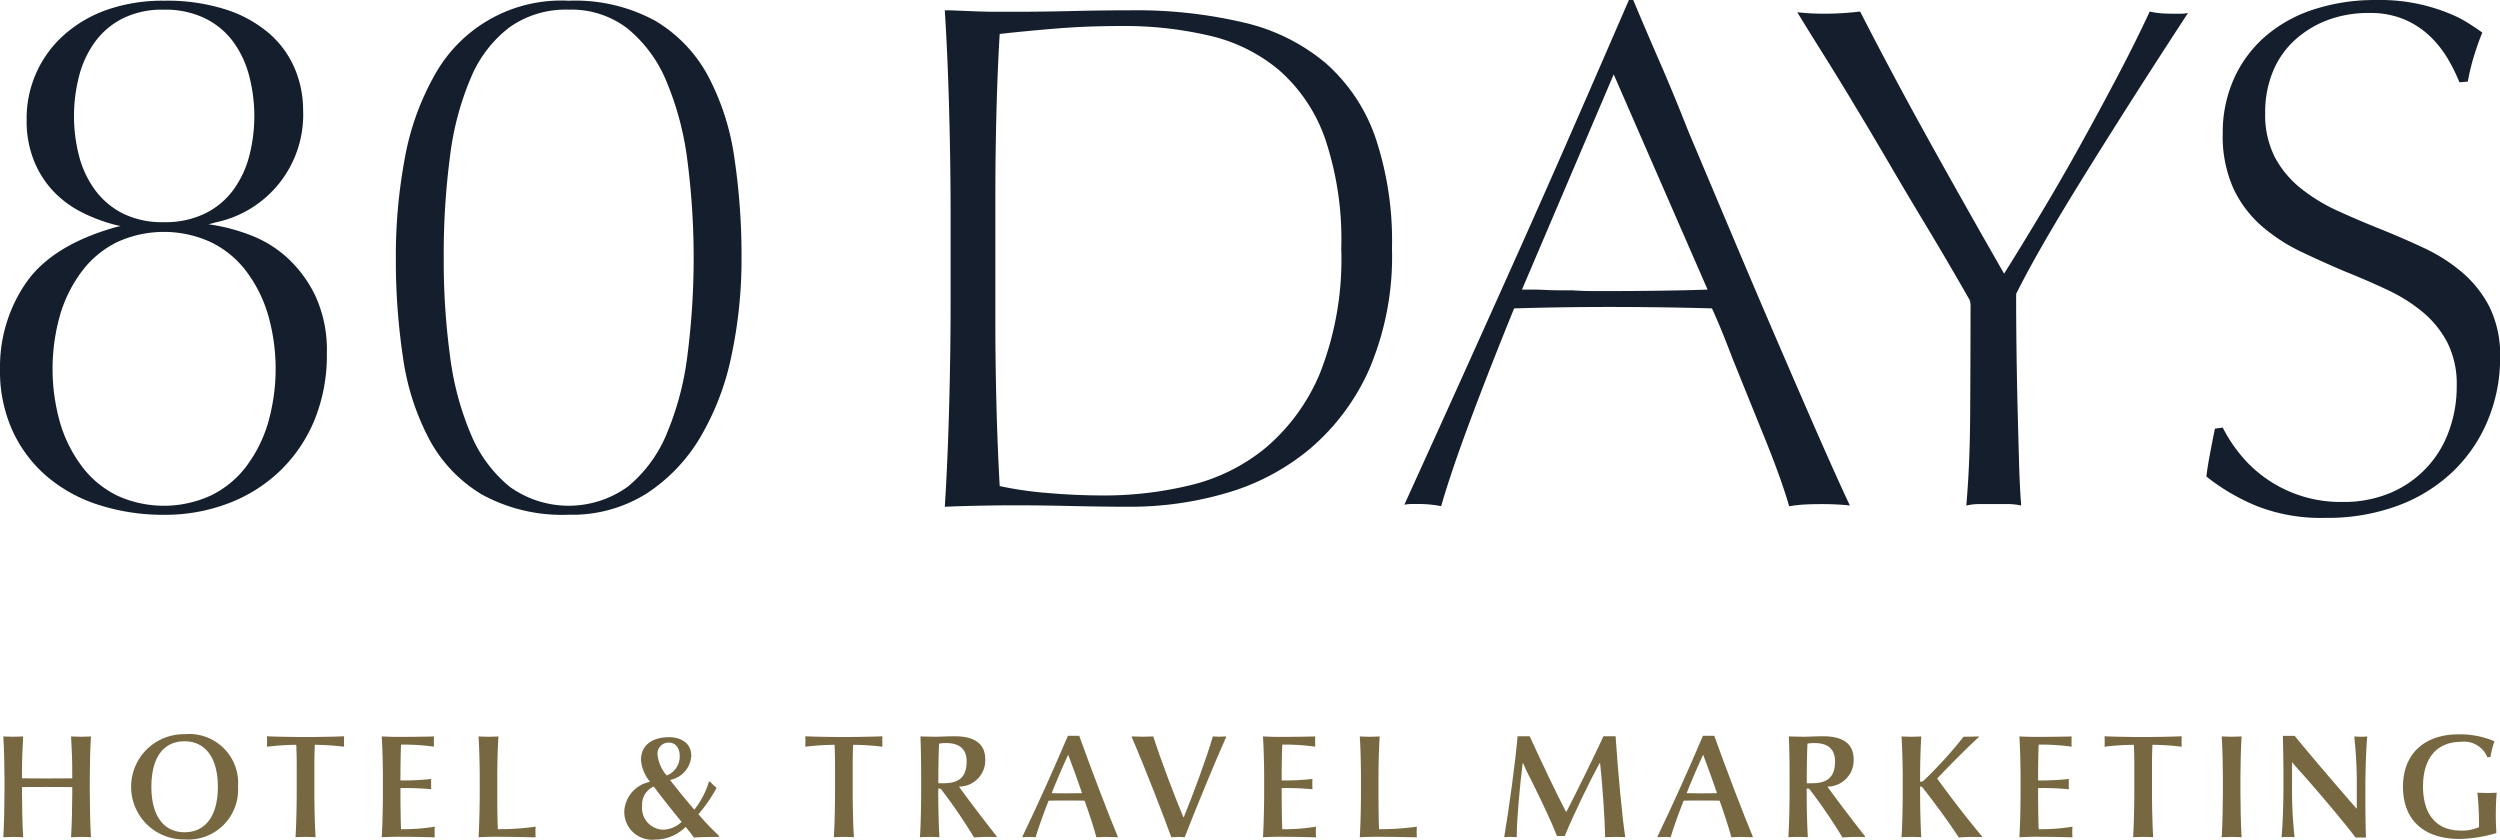 <?xml version="1.0" encoding="UTF-8"?> <svg xmlns="http://www.w3.org/2000/svg" width="192" height="64.477" viewBox="0 0 192 64.477"><g id="Group_6" data-name="Group 6" transform="translate(-50.727 -56.325)"><g id="Group_4" data-name="Group 4" transform="translate(50.727 56.325)"><path id="Path_1" data-name="Path 1" d="M95.636,76.171a40.733,40.733,0,0,1,.689-7.672,20.22,20.22,0,0,1,2.241-6.293,11.107,11.107,0,0,1,10.344-5.8,12.812,12.812,0,0,1,6.666,1.552,10.959,10.959,0,0,1,4.052,4.252,19.17,19.17,0,0,1,2.011,6.293,51.152,51.152,0,0,1,.546,7.672,35.422,35.422,0,0,1-.776,7.5A20.315,20.315,0,0,1,119,89.963a13.114,13.114,0,0,1-4.138,4.309,10.754,10.754,0,0,1-5.948,1.609,12.812,12.812,0,0,1-6.666-1.552,10.94,10.94,0,0,1-4.051-4.253,19.092,19.092,0,0,1-2.011-6.264A50.38,50.38,0,0,1,95.636,76.171Zm3.678,0a54.452,54.452,0,0,0,.488,7.556,22.607,22.607,0,0,0,1.609,6.005,10.327,10.327,0,0,0,2.96,3.993,7.763,7.763,0,0,0,9.079,0,10.327,10.327,0,0,0,2.96-3.993,22.607,22.607,0,0,0,1.609-6.005,58.663,58.663,0,0,0,0-15.114,23.054,23.054,0,0,0-1.609-6.034,10.309,10.309,0,0,0-2.96-4.022,7.055,7.055,0,0,0-4.54-1.465,7.457,7.457,0,0,0-4.54,1.351,9.417,9.417,0,0,0-2.96,3.85A22.245,22.245,0,0,0,99.8,68.327,57.594,57.594,0,0,0,99.314,76.171Z" transform="translate(-65.235 -56.35)" fill="#151e2d"></path><path id="Path_2" data-name="Path 2" d="M190.972,67.221a13.474,13.474,0,0,0-3.791-5.659,14.991,14.991,0,0,0-6.271-3.121,35.934,35.934,0,0,0-8.724-.948q-2.119,0-4.488.056t-4.376.056h-1.449q-.725,0-1.477-.028c-.5-.019-.967-.037-1.394-.056s-.79-.028-1.087-.028q.222,3.511.334,7.721t.112,8V79.9q0,3.791-.112,8t-.334,7.721q1.281-.056,2.788-.084t2.62-.028q1.894,0,4.376.056t4.488.056a26.258,26.258,0,0,0,7.275-1.031,17.7,17.7,0,0,0,6.439-3.373,17.079,17.079,0,0,0,4.6-6.132,22.067,22.067,0,0,0,1.757-9.309A24.923,24.923,0,0,0,190.972,67.221Zm-4.215,18.073a15.105,15.105,0,0,1-4.2,5.8,14.4,14.4,0,0,1-5.836,2.884,28.019,28.019,0,0,1-6.531.776q-2.224,0-4.418-.194a27.477,27.477,0,0,1-3.641-.527q-.167-3-.25-6.239t-.083-6.295V71.677q0-3.105.083-6.35t.25-6.017q1.945-.22,4.335-.416t5.059-.194a28.58,28.58,0,0,1,6.752.749,12.748,12.748,0,0,1,5.336,2.662,12.482,12.482,0,0,1,3.5,5.214,24.2,24.2,0,0,1,1.25,8.458A23.95,23.95,0,0,1,186.757,85.293Z" transform="translate(-85.354 -56.702)" fill="#151e2d"></path><path id="Path_3" data-name="Path 3" d="M227.626,56.325q1,2.386,2.052,4.8t2.163,5.242q1.775,4.215,3.578,8.486t3.467,8.125q1.663,3.855,3.05,7.015t2.329,5.158q-.445-.056-1-.083t-1.054-.028q-.777,0-1.359.028a10.448,10.448,0,0,0-1.248.139q-.61-2.107-1.858-5.186t-2.524-6.239q-.332-.886-.749-1.913t-.8-1.858q-1.83-.055-3.882-.083T225.8,79.9q-1.775,0-3.66.028t-3.661.083q-1.83,4.492-3.327,8.486T212.873,95.2a8.452,8.452,0,0,0-1.663-.167h-.61a2.786,2.786,0,0,0-.554.056q2.273-4.992,4.437-9.789t4.3-9.568q2.134-4.768,4.242-9.594t4.271-9.817Zm-1.5,5.713-7.044,16.528h.776q.5,0,1.053.028c.369.019.74.028,1.11.028h.943q.776.056,1.553.056h1.553q1.608,0,3.633-.028t3.633-.083Z" transform="translate(-102.194 -56.325)" fill="#151e2d"></path><path id="Path_4" data-name="Path 4" d="M267.884,79.821q-.5-.886-1.47-2.551t-2.191-3.688q-1.221-2.024-2.551-4.3t-2.635-4.437q-1.3-2.163-2.467-4.021t-1.941-3.134q.554.056,1.026.083t.971.028a22.813,22.813,0,0,0,2.828-.167q2.5,4.881,5.3,9.928t5.758,10.205q1.424-2.274,2.949-4.825t2.967-5.158q1.442-2.606,2.8-5.185t2.468-4.964a6.028,6.028,0,0,0,.915.139q.415.028.97.028h.527a2.677,2.677,0,0,0,.527-.056q-2.608,3.994-4.687,7.266t-3.688,5.879q-1.608,2.607-2.8,4.686t-2.024,3.744q0,2,.028,4.243t.083,4.465q.055,2.22.111,4.188t.166,3.356a4.7,4.7,0,0,0-1.04-.111H268.62a4.56,4.56,0,0,0-1.013.111q.276-3,.3-7.071t.028-8.4Z" transform="translate(-116.597 -56.749)" fill="#151e2d"></path><g id="Group_3" data-name="Group 3" transform="translate(169.438)"><path id="Path_5" data-name="Path 5" d="M322.779,79.9a8.761,8.761,0,0,0-2.108-2.662,13.129,13.129,0,0,0-2.967-1.886q-1.663-.776-3.327-1.442t-3.245-1.386A13.386,13.386,0,0,1,308.3,70.8a7.723,7.723,0,0,1-2-2.385,7.167,7.167,0,0,1-.749-3.439,8.153,8.153,0,0,1,.583-3.134,6.692,6.692,0,0,1,1.664-2.412,7.8,7.8,0,0,1,2.523-1.554,8.913,8.913,0,0,1,3.217-.554,6.684,6.684,0,0,1,2.773.527,6.607,6.607,0,0,1,1.969,1.331,8.3,8.3,0,0,1,1.331,1.719,13.761,13.761,0,0,1,.86,1.747l.64-.055a16.9,16.9,0,0,1,.487-2q.3-.975.627-1.764s-.567-.414-1.187-.793L321,58.013a7.258,7.258,0,0,0-.818-.439h0l-.016-.007h0a13.884,13.884,0,0,0-6.062-1.239,15.1,15.1,0,0,0-4.908.75,10.7,10.7,0,0,0-3.716,2.111,9.356,9.356,0,0,0-2.358,3.249,10.089,10.089,0,0,0-.832,4.11,9.791,9.791,0,0,0,.832,4.276,8.775,8.775,0,0,0,2.191,2.889,13.616,13.616,0,0,0,3.051,1.971q1.691.806,3.411,1.529,1.664.666,3.189,1.388a12.612,12.612,0,0,1,2.69,1.694,7.724,7.724,0,0,1,1.886,2.333,7.12,7.12,0,0,1,.72,3.36,9.862,9.862,0,0,1-.61,3.471,8.073,8.073,0,0,1-4.492,4.722,9.169,9.169,0,0,1-3.661.694,9.943,9.943,0,0,1-5.906-1.82,9.8,9.8,0,0,1-1.969-1.848,11.3,11.3,0,0,1-1.332-2.044v0l-.6.081q-.2.965-.4,2.05-.174.931-.257,1.625c.133.1.267.211.376.291a15.9,15.9,0,0,0,3.55,2,13.473,13.473,0,0,0,5.213.887,15.525,15.525,0,0,0,5.657-.971,12.229,12.229,0,0,0,4.215-2.662,11.607,11.607,0,0,0,2.635-3.938,12.45,12.45,0,0,0,.915-4.742A8.4,8.4,0,0,0,322.779,79.9Z" transform="translate(-301.022 -56.325)" fill="#151e2d"></path><path id="Path_6" data-name="Path 6" d="M301.022,110.378h0Z" transform="translate(-301.022 -73.787)" fill="#151e2d"></path></g><path id="Path_7" data-name="Path 7" d="M74.973,79.128a9.553,9.553,0,0,0-2.128-2.93,8.849,8.849,0,0,0-2.765-1.742,14.377,14.377,0,0,0-2.82-.8s-.4-.068-.528-.078c.252-.06.521-.141.528-.144a8.44,8.44,0,0,0,6.746-8.626,8.178,8.178,0,0,0-.636-3.179,7.414,7.414,0,0,0-1.935-2.682,9.573,9.573,0,0,0-3.318-1.852,14.816,14.816,0,0,0-4.783-.69h0a12.939,12.939,0,0,0-4.368.69,9.839,9.839,0,0,0-3.318,1.935,8.562,8.562,0,0,0-2.875,6.5,8.232,8.232,0,0,0,.58,3.207,7.482,7.482,0,0,0,1.52,2.35,7.9,7.9,0,0,0,2.157,1.576,12.678,12.678,0,0,0,2.488.94s.173.047.473.111c-.188.033-.473.11-.473.11q-4.81,1.383-6.8,4.258a11.371,11.371,0,0,0-1.99,6.635,11.056,11.056,0,0,0,.967,4.728,10.224,10.224,0,0,0,2.654,3.511,11.533,11.533,0,0,0,4.008,2.185,16.179,16.179,0,0,0,4.977.746h0A13.655,13.655,0,0,0,68.282,95a11.723,11.723,0,0,0,3.981-2.516,11.466,11.466,0,0,0,2.627-3.9,13.175,13.175,0,0,0,.94-5.087A9.978,9.978,0,0,0,74.973,79.128ZM58.047,70.97a7.687,7.687,0,0,1-1.235-2.586,12.287,12.287,0,0,1,0-6.235,7.666,7.666,0,0,1,1.235-2.614,6.024,6.024,0,0,1,2.126-1.781,6.821,6.821,0,0,1,3.132-.661,7.006,7.006,0,0,1,3.161.661,5.972,5.972,0,0,1,2.155,1.781,7.7,7.7,0,0,1,1.235,2.614,12.267,12.267,0,0,1,0,6.235,7.725,7.725,0,0,1-1.235,2.586,5.965,5.965,0,0,1-2.155,1.781,6.988,6.988,0,0,1-3.161.661,6.8,6.8,0,0,1-3.132-.661A6.017,6.017,0,0,1,58.047,70.97ZM71.293,88.9a10.5,10.5,0,0,1-1.7,3.333,7.485,7.485,0,0,1-2.7,2.184,8.636,8.636,0,0,1-7.155,0,7.54,7.54,0,0,1-2.672-2.184,10.476,10.476,0,0,1-1.7-3.333,15.089,15.089,0,0,1,0-8.447,10.5,10.5,0,0,1,1.7-3.333,7.554,7.554,0,0,1,2.672-2.184,8.636,8.636,0,0,1,7.155,0,7.5,7.5,0,0,1,2.7,2.184,10.529,10.529,0,0,1,1.7,3.333,15.089,15.089,0,0,1,0,8.447Z" transform="translate(-50.727 -56.35)" fill="#151e2d"></path></g><g id="Group_5" data-name="Group 5" transform="translate(50.981 112.713)"><path id="Path_8" data-name="Path 8" d="M57.075,147.589c-.248,0-.508.012-.769.023.057-.906.091-2.321.091-3.338v-.509c-.533-.012-1.29-.012-1.992-.012-.724,0-1.4,0-1.866.012v.509c0,1.006.033,2.432.09,3.338-.26-.012-.51-.023-.758-.023s-.509.012-.769.023c.057-.906.09-2.4.09-3.418v-1.131c0-1.018-.033-2.286-.09-3.19.26.011.52.022.769.022s.5-.012.758-.022c-.057.9-.09,1.776-.09,2.794v.42c.509.011,1.21.011,1.866.011s1.539,0,1.992-.011v-.408c0-1.018-.035-1.9-.091-2.805.261.011.521.022.769.022s.5-.012.759-.022c-.057.9-.09,2.172-.09,3.19v1.131c0,1.019.033,2.512.09,3.418C57.574,147.6,57.325,147.589,57.075,147.589Z" transform="translate(-51.102 -139.702)" fill="#776841"></path><path id="Path_9" data-name="Path 9" d="M69.708,147.7a4.04,4.04,0,1,1,0-8.079,3.759,3.759,0,0,1,4.107,4.039A3.825,3.825,0,0,1,69.708,147.7Zm0-7.536c-1.561,0-2.546,1.166-2.546,3.5,0,2.274.985,3.485,2.546,3.485s2.558-1.2,2.558-3.485C72.266,141.4,71.281,140.164,69.708,140.164Z" transform="translate(-55.789 -139.621)" fill="#776841"></path><path id="Path_10" data-name="Path 10" d="M84.689,140.511c-.023.453-.035,1.03-.035,1.335v2.342c0,1.007.035,2.512.091,3.418-.261-.012-.521-.023-.769-.023s-.51.012-.77.023c.057-.906.091-2.4.091-3.418v-2.342c0-.316-.012-.894-.035-1.335a19.279,19.279,0,0,0-2.252.147c.012-.18.012-.317.012-.418s0-.226-.012-.385c.724.034,1.992.057,2.942.057.973,0,2.241-.023,2.987-.057-.011.158-.011.283-.011.385s0,.238.011.418A19.277,19.277,0,0,0,84.689,140.511Z" transform="translate(-60.764 -139.697)" fill="#776841"></path><path id="Path_11" data-name="Path 11" d="M95.234,147.577c-.305,0-.939.023-1.2.035.056-.906.09-2.4.09-3.418v-1.131c0-1.018-.034-2.286-.09-3.19.26.011.814.034,1.177.034.747,0,2.093-.012,2.84-.034-.012.169-.012.305-.012.4s0,.216.012.385a17.692,17.692,0,0,0-2.535-.159c-.022.544-.045,1.528-.045,2.4v.351a18.673,18.673,0,0,0,2.365-.113c-.011.17-.011.317-.011.408s0,.227.011.385a20.388,20.388,0,0,0-2.365-.091v.419c0,.984.023,2.251.045,2.738a14.906,14.906,0,0,0,2.591-.193c-.012.215-.012.34-.012.419s0,.192.012.4C97.395,147.6,96.2,147.577,95.234,147.577Z" transform="translate(-64.971 -139.702)" fill="#776841"></path><path id="Path_12" data-name="Path 12" d="M106.24,147.577c-.294,0-.962.023-1.222.035.057-.906.09-2.4.09-3.418v-1.131c0-1.018-.033-2.286-.09-3.19.26.011.52.022.769.022s.5-.012.758-.022c-.057.9-.09,2.172-.09,3.19v1.131c0,1.019.012,2.252.045,2.8a19.7,19.7,0,0,0,2.9-.193c-.012.215-.012.34-.012.419s0,.192.012.4C108.389,147.6,107.2,147.577,106.24,147.577Z" transform="translate(-68.519 -139.702)" fill="#776841"></path><path id="Path_13" data-name="Path 13" d="M128.794,147.616c-.69,0-1.38.012-1.9.045a10.049,10.049,0,0,0-.634-.814,3.291,3.291,0,0,1-2.319.973,2.138,2.138,0,0,1-2.388-2.206,2.437,2.437,0,0,1,1.981-2.229,3,3,0,0,1-.7-1.675c0-1.2.94-1.753,2.162-1.753.871,0,1.7.429,1.7,1.425a2,2,0,0,1-1.629,1.856c.464.611,1.3,1.64,1.867,2.285a6.589,6.589,0,0,0,1.12-2.15h.091a3.933,3.933,0,0,0,.5.475,11.436,11.436,0,0,1-1.4,2.025,19.5,19.5,0,0,0,1.6,1.675Zm-4.978-3.87a1.5,1.5,0,0,0-.894,1.471,1.669,1.669,0,0,0,1.595,1.845,2.123,2.123,0,0,0,1.437-.6C125.3,145.669,124.347,144.469,123.816,143.746Zm1.154-3.372a.845.845,0,0,0-.86.962,2.88,2.88,0,0,0,.7,1.562,1.572,1.572,0,0,0,1-1.516C125.807,140.94,125.6,140.374,124.97,140.374Z" transform="translate(-73.861 -139.729)" fill="#776841"></path><path id="Path_14" data-name="Path 14" d="M145.761,140.511c-.023.453-.035,1.03-.035,1.335v2.342c0,1.007.035,2.512.091,3.418-.261-.012-.521-.023-.769-.023s-.509.012-.77.023c.057-.906.091-2.4.091-3.418v-2.342c0-.316-.012-.894-.035-1.335a19.268,19.268,0,0,0-2.251.147c.012-.18.012-.317.012-.418s0-.226-.012-.385c.724.034,1.991.057,2.941.057.973,0,2.241-.023,2.987-.057-.01.158-.01.283-.01.385s0,.238.01.418A19.267,19.267,0,0,0,145.761,140.511Z" transform="translate(-80.493 -139.697)" fill="#776841"></path><path id="Path_15" data-name="Path 15" d="M160.968,147.595c-.305-.012-.521-.012-.714-.012-.248,0-.781.023-1,.045a41.087,41.087,0,0,0-2.535-3.711c-.035-.035-.091-.045-.215-.045v.35c0,1.007.034,2.478.09,3.384-.238-.012-.486-.023-.736-.023s-.5.012-.758.023c.057-.906.09-2.4.09-3.418v-1.131c0-1.018-.012-2.286-.056-3.19.475.011.905.022,1.2.022.192,0,.464-.012.735-.022s.544-.012.713-.012c1.278,0,2.331.418,2.331,1.765a2.016,2.016,0,0,1-2.015,2.1c.543.781,2.218,2.976,2.9,3.825Zm-3.892-7.22a2.766,2.766,0,0,0-.508.046c-.035.667-.057,1.935-.057,2.6v.441h.373c.916,0,1.8-.227,1.8-1.675C158.683,140.591,157.822,140.375,157.076,140.375Z" transform="translate(-84.7 -139.697)" fill="#776841"></path><path id="Path_16" data-name="Path 16" d="M174.01,147.59c-.317-.012-.667-.023-.9-.023-.17,0-.419.012-.714.023-.181-.7-.554-1.833-.905-2.807-.385-.012-.973-.012-1.426-.012s-.939,0-1.336.012c-.385.95-.8,2.138-1,2.807-.125-.012-.317-.023-.453-.023-.181,0-.373.012-.531.023l-.035-.035c1.268-2.636,2.422-5.227,3.5-7.751h.871c.883,2.478,2.4,6.439,2.965,7.751Zm-3.779-6.337c-.35.747-.961,2.161-1.267,2.953.306.012.747.012,1.1.012.385,0,.905,0,1.233-.012C171.08,143.55,170.571,142.146,170.231,141.253Z" transform="translate(-88.449 -139.68)" fill="#776841"></path><path id="Path_17" data-name="Path 17" d="M183.187,147.612c-.125-.012-.339-.023-.5-.023s-.373.012-.531.023c-.532-1.495-1.969-5.217-3.044-7.706l.035-.034c.283.011.633.022.837.022.26,0,.543-.012.792-.022.543,1.73,1.64,4.6,2.308,6.2h.034c.657-1.584,1.8-4.673,2.229-6.2.193.011.363.022.487.022s.35-.012.509-.022l.034.034C185.654,141.489,183.98,145.562,183.187,147.612Z" transform="translate(-92.456 -139.702)" fill="#776841"></path><path id="Path_18" data-name="Path 18" d="M195.21,147.577c-.305,0-.94.023-1.2.035.057-.906.091-2.4.091-3.418v-1.131c0-1.018-.034-2.286-.091-3.19.26.011.814.034,1.177.034.746,0,2.092-.012,2.84-.034-.012.169-.012.305-.012.4s0,.216.012.385a17.685,17.685,0,0,0-2.535-.159c-.022.544-.045,1.528-.045,2.4v.351a18.651,18.651,0,0,0,2.364-.113c-.01.17-.01.317-.01.408s0,.227.01.385a20.365,20.365,0,0,0-2.364-.091v.419c0,.984.023,2.251.045,2.738a14.913,14.913,0,0,0,2.592-.193c-.012.215-.012.34-.012.419s0,.192.012.4C197.37,147.6,196.171,147.577,195.21,147.577Z" transform="translate(-97.268 -139.702)" fill="#776841"></path><path id="Path_19" data-name="Path 19" d="M206.217,147.577c-.294,0-.962.023-1.222.035.057-.906.09-2.4.09-3.418v-1.131c0-1.018-.033-2.286-.09-3.19.26.011.52.022.769.022s.5-.012.758-.022c-.057.9-.091,2.172-.091,3.19v1.131c0,1.019.012,2.252.045,2.8a19.7,19.7,0,0,0,2.9-.193c-.012.215-.012.34-.012.419s0,.192.012.4C208.366,147.6,207.179,147.577,206.217,147.577Z" transform="translate(-100.817 -139.702)" fill="#776841"></path><path id="Path_20" data-name="Path 20" d="M229.9,147.583c-.248,0-.51.012-.77.023-.022-1.46-.215-4.085-.385-5.68H228.7c-.646,1.176-1.981,3.881-2.671,5.589h-.6c-.566-1.47-1.721-3.79-2.377-5.081-.091-.192-.158-.35-.215-.5h-.045c-.227,1.867-.453,4.391-.453,5.669-.147-.012-.351-.023-.475-.023s-.318.012-.487.023c.374-2.264.837-5.545,1.03-7.751h.927c.826,1.81,2.082,4.458,2.783,5.793h.045c.645-1.256,1.946-3.87,2.84-5.793h.929c.18,2.715.531,6.461.746,7.751C230.419,147.595,230.136,147.583,229.9,147.583Z" transform="translate(-106.109 -139.697)" fill="#776841"></path><path id="Path_21" data-name="Path 21" d="M246.046,147.59c-.317-.012-.667-.023-.9-.023-.17,0-.419.012-.714.023-.181-.7-.554-1.833-.9-2.807-.385-.012-.973-.012-1.426-.012s-.939,0-1.335.012c-.385.95-.8,2.138-1,2.807-.125-.012-.317-.023-.453-.023-.181,0-.373.012-.531.023l-.035-.035c1.268-2.636,2.422-5.227,3.5-7.751h.871c.883,2.478,2.4,6.439,2.965,7.751Zm-3.779-6.337c-.351.747-.961,2.161-1.267,2.953.306.012.747.012,1.1.012.385,0,.905,0,1.233-.012C243.116,143.55,242.607,142.146,242.267,141.253Z" transform="translate(-111.72 -139.68)" fill="#776841"></path><path id="Path_22" data-name="Path 22" d="M259.489,147.595c-.306-.012-.521-.012-.714-.012-.248,0-.781.023-1,.045a40.942,40.942,0,0,0-2.534-3.711c-.035-.035-.091-.045-.215-.045v.35c0,1.007.033,2.478.09,3.384-.238-.012-.487-.023-.736-.023s-.5.012-.758.023c.056-.906.09-2.4.09-3.418v-1.131c0-1.018-.012-2.286-.057-3.19.476.011.906.022,1.2.022.192,0,.463-.012.734-.022s.544-.012.713-.012c1.279,0,2.331.418,2.331,1.765a2.016,2.016,0,0,1-2.014,2.1c.543.781,2.218,2.976,2.9,3.825Zm-3.893-7.22a2.771,2.771,0,0,0-.508.046c-.035.667-.056,1.935-.056,2.6v.441h.373c.916,0,1.8-.227,1.8-1.675C257.2,140.591,256.343,140.375,255.6,140.375Z" transform="translate(-116.527 -139.697)" fill="#776841"></path><path id="Path_23" data-name="Path 23" d="M272.628,147.6c-.294-.012-.566-.012-.758-.012-.25,0-.781.023-1.019.045-.814-1.255-1.946-2.771-2.772-3.824a.261.261,0,0,0-.2-.091v.521c0,1.007.033,2.467.09,3.373-.238-.012-.509-.023-.747-.023s-.509.012-.769.023c.057-.906.091-2.4.091-3.418v-1.131c0-1.018-.035-2.286-.091-3.19.26.011.532.022.769.022s.51-.012.747-.022c-.057.9-.09,2.116-.09,3.134v.351a.613.613,0,0,0,.237-.057,32.128,32.128,0,0,0,3.1-3.406c.317,0,.871-.012,1.154-.022l.034.034c-.984.894-2.376,2.308-3.214,3.2.894,1.245,2.455,3.283,3.463,4.458Z" transform="translate(-120.669 -139.702)" fill="#776841"></path><path id="Path_24" data-name="Path 24" d="M281.025,147.577c-.3,0-.939.023-1.2.035.057-.906.09-2.4.09-3.418v-1.131c0-1.018-.033-2.286-.09-3.19.26.011.814.034,1.177.034.746,0,2.092-.012,2.84-.034-.012.169-.012.305-.012.4s0,.216.012.385a17.692,17.692,0,0,0-2.535-.159c-.022.544-.045,1.528-.045,2.4v.351a18.66,18.66,0,0,0,2.364-.113c-.01.17-.01.317-.01.408s0,.227.01.385a20.374,20.374,0,0,0-2.364-.091v.419c0,.984.023,2.251.045,2.738a14.913,14.913,0,0,0,2.592-.193c-.012.215-.012.34-.012.419s0,.192.012.4C283.186,147.6,281.987,147.577,281.025,147.577Z" transform="translate(-124.99 -139.702)" fill="#776841"></path><path id="Path_25" data-name="Path 25" d="M293.166,140.511c-.023.453-.035,1.03-.035,1.335v2.342c0,1.007.035,2.512.091,3.418-.261-.012-.521-.023-.77-.023s-.509.012-.77.023c.056-.906.091-2.4.091-3.418v-2.342c0-.316-.012-.894-.035-1.335a19.276,19.276,0,0,0-2.251.147c.012-.18.012-.317.012-.418s0-.226-.012-.385c.724.034,1.991.057,2.941.057.973,0,2.241-.023,2.987-.057-.011.158-.011.283-.011.385s0,.238.011.418A19.28,19.28,0,0,0,293.166,140.511Z" transform="translate(-128.112 -139.697)" fill="#776841"></path><path id="Path_26" data-name="Path 26" d="M303.549,147.589c-.249,0-.509.012-.769.023.056-.906.09-2.4.09-3.418v-1.131c0-1.018-.034-2.286-.09-3.19.26.011.52.022.769.022s.5-.012.758-.022c-.056.9-.09,2.172-.09,3.19v1.131c0,1.007.034,2.512.09,3.418C304.058,147.6,303.8,147.589,303.549,147.589Z" transform="translate(-132.406 -139.702)" fill="#776841"></path><path id="Path_27" data-name="Path 27" d="M316.006,143.833v.905c0,1.154.023,2.241.045,2.874h-.8c-.906-1.2-3.01-3.7-4.594-5.454a3.454,3.454,0,0,1-.248-.305l-.035.011v1.742a33.393,33.393,0,0,0,.193,3.984c-.158-.012-.363-.023-.5-.023s-.351.012-.5.023c.09-.906.147-2.625.147-3.984v-.565c0-1.426-.034-2.727-.045-3.237h.906c1.357,1.663,3.27,3.882,4.5,5.3a2.725,2.725,0,0,1,.226.271l.045-.011v-1.528a33.361,33.361,0,0,0-.193-3.983c.216.011.4.022.544.022s.328-.012.452-.022C316.063,140.754,316.006,142.475,316.006,143.833Z" transform="translate(-134.599 -139.68)" fill="#776841"></path><path id="Path_28" data-name="Path 28" d="M330.371,140.169a6.278,6.278,0,0,0-.306,1.21l-.237.023a1.933,1.933,0,0,0-2.059-1.188c-1.709,0-2.886,1.12-2.886,3.428,0,2.071.962,3.383,2.9,3.383a3.261,3.261,0,0,0,1.4-.261,23.308,23.308,0,0,0-.125-2.648c.294.012.51.023.759.023s.531-.012.724-.023c-.057.623-.068,1.3-.068,1.822,0,.419.023.906.045,1.245l-.034.045a10.622,10.622,0,0,1-2.784.441c-2.681,0-4.356-1.38-4.356-4.016,0-2.489,1.618-4.028,4.3-4.017A6.705,6.705,0,0,1,330.371,140.169Z" transform="translate(-139.049 -139.626)" fill="#776841"></path></g></g></svg> 